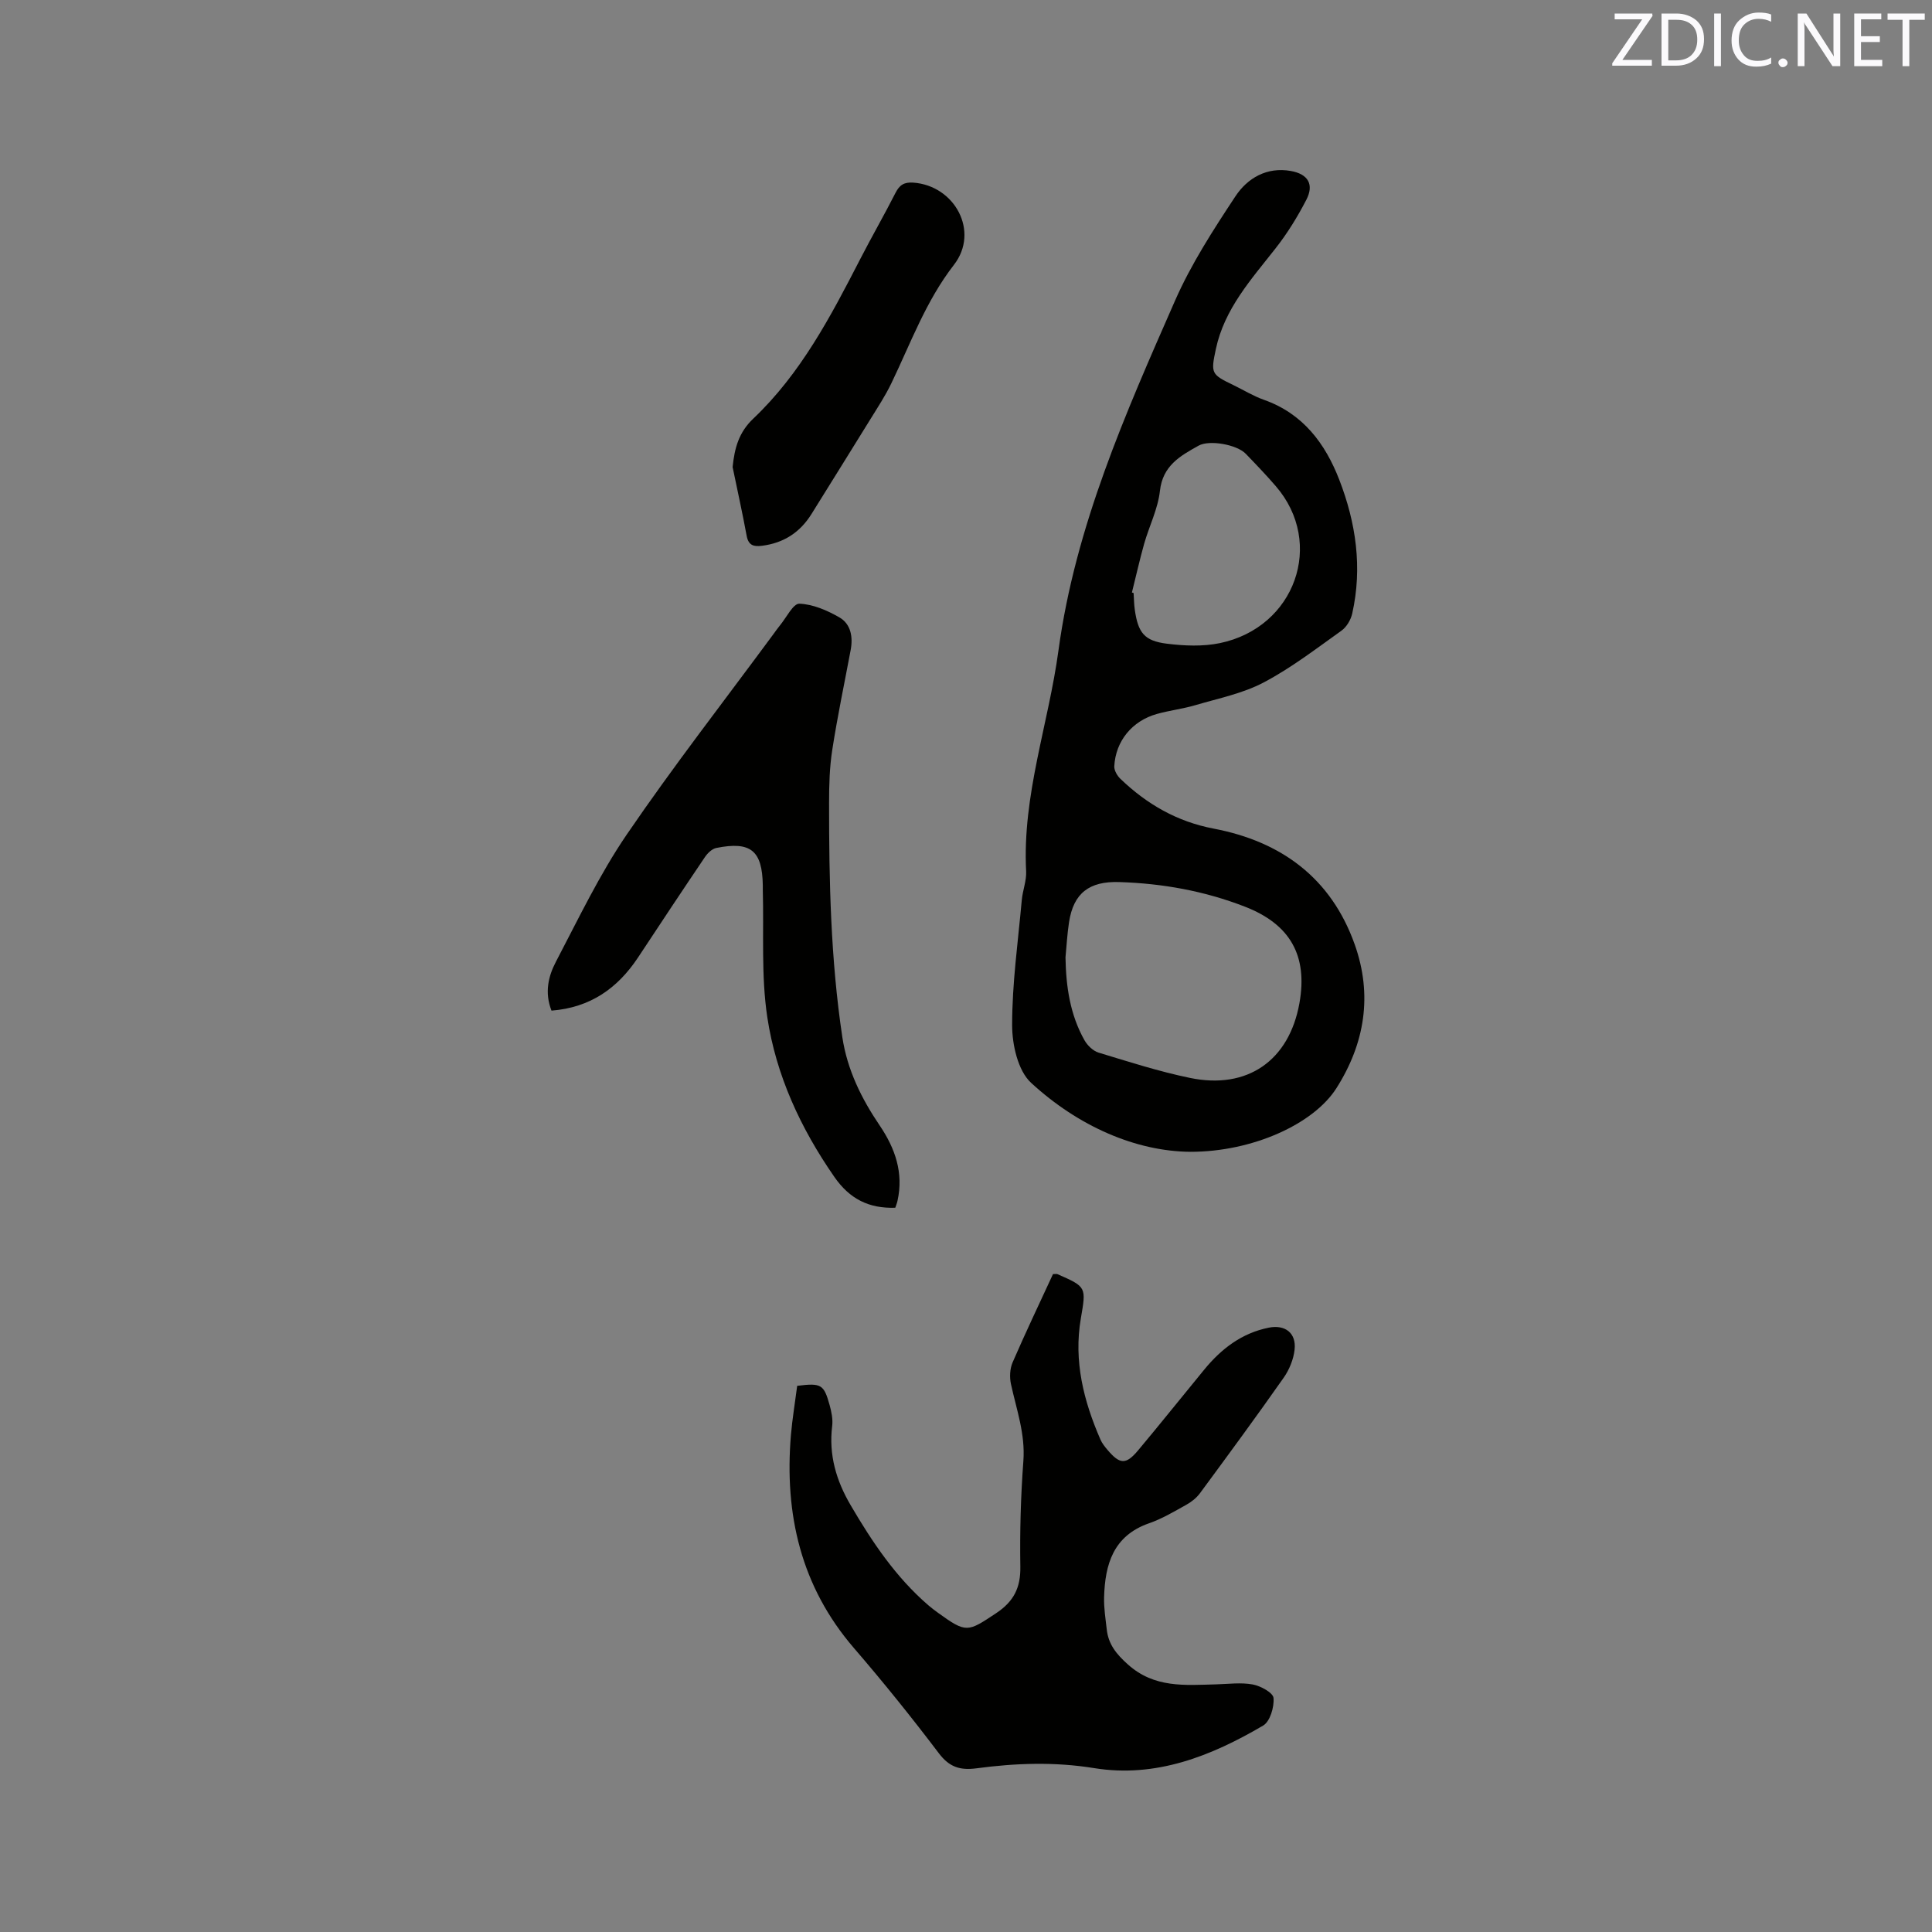<svg enable-background="new 0 0 400 400" viewBox="0 0 400 400" xmlns="http://www.w3.org/2000/svg"><rect x="0" y="0" width="400" height="400" fill="#808080" stroke="none"/><path d="m246.44 238.47c-11.24-.1-23.13-5.23-32.96-14.28-2.74-2.52-3.93-7.9-3.93-11.97 0-8.63 1.22-17.25 2-25.88.18-2 1-3.99.9-5.96-.82-15.72 4.63-30.48 6.7-45.75 3.49-25.66 13.86-49 24.11-72.34 3.33-7.59 7.92-14.68 12.51-21.63 2.49-3.78 6.51-6.15 11.49-5.26 3.57.64 4.84 2.79 3.21 5.95-1.83 3.54-3.95 6.99-6.41 10.11-5.04 6.42-10.56 12.49-12.33 20.81-1.08 5.06-.97 5.24 3.67 7.48 2.1 1.02 4.11 2.26 6.29 3.03 8.06 2.85 12.67 9.01 15.59 16.54 3.46 8.93 4.82 18.21 2.68 27.72-.29 1.29-1.16 2.77-2.22 3.53-5.26 3.75-10.44 7.74-16.12 10.73-4.32 2.28-9.33 3.28-14.07 4.68-2.63.78-5.4 1.1-8.04 1.84-5.13 1.44-8.54 5.62-8.81 10.84-.04.85.61 1.96 1.28 2.6 5.46 5.23 11.69 8.85 19.31 10.3 13.97 2.66 24.3 10.22 29.19 23.98 3.73 10.48 2.09 20.52-3.81 29.79-4.71 7.38-17.31 13.15-30.23 13.14zm-25.84-40.26c.1 6.03.94 11.87 3.94 17.18.61 1.07 1.77 2.19 2.9 2.54 6.26 1.9 12.53 3.92 18.93 5.24 11.9 2.47 20.53-3.6 22.66-15.46 1.77-9.89-1.94-16.37-11.3-20-8.38-3.25-17.06-4.81-26.03-5.09-6.13-.19-9.45 2.25-10.37 8.33-.37 2.4-.5 4.84-.73 7.26zm13.75-75.54c.12.04.24.07.35.11.08 1.16.08 2.33.25 3.48.68 4.74 1.96 6.43 6.64 7.01 3.61.45 7.46.61 10.98-.12 15.59-3.24 21.75-20.69 11.6-32.46-2-2.32-4.13-4.55-6.26-6.75-1.83-1.89-7.5-2.93-9.76-1.67-3.78 2.11-7.42 4.12-8 9.36-.41 3.72-2.21 7.26-3.26 10.93-.94 3.34-1.69 6.74-2.54 10.11z" fill="#010100"/><path d="m165.05 286.92c4.98-.61 5.51-.32 6.71 3.97.39 1.41.71 2.96.53 4.38-.73 5.96.85 11.29 3.83 16.37 4.46 7.62 9.34 14.9 16.1 20.73.64.55 1.32 1.06 2.01 1.56 5.85 4.23 6.11 3.98 12 .07 3.67-2.44 5.09-5.28 5.02-9.63-.12-7.31.09-14.64.63-21.92.41-5.58-1.43-10.63-2.57-15.88-.31-1.42-.23-3.17.33-4.48 2.68-6.19 5.59-12.28 8.37-18.3.53 0 .76-.07.93.01 6.04 2.66 5.95 2.65 4.83 9.21-1.5 8.78.58 17.03 4.06 25.02.33.76.88 1.46 1.42 2.1 2.61 3.09 3.85 3.18 6.41.12 4.63-5.53 9.12-11.16 13.7-16.73 3.52-4.28 7.74-7.52 13.32-8.64 3.38-.68 5.74 1.1 5.35 4.56-.22 2-1.09 4.13-2.25 5.79-5.66 8.06-11.5 16.01-17.35 23.94-.72.97-1.77 1.8-2.84 2.39-2.5 1.39-4.99 2.88-7.67 3.81-7.42 2.58-9.14 8.49-9.33 15.33-.06 2.21.3 4.44.55 6.65.34 3.08 1.97 5.1 4.37 7.25 5.5 4.94 11.83 4.29 18.25 4.13 2.54-.07 5.15-.43 7.6.02 1.64.3 4.22 1.71 4.31 2.8.16 1.89-.72 4.87-2.15 5.71-10.76 6.32-22.22 10.88-34.99 8.81-8.2-1.33-16.26-1.04-24.35.04-3.38.45-5.62-.23-7.79-3.1-5.63-7.43-11.48-14.71-17.57-21.77-11.03-12.79-14.43-27.73-13.07-44.11.29-3.37.85-6.71 1.3-10.21z" fill="#010100"/><path d="m114.18 209.24c-1.48-3.79-.63-7.17.92-10.13 4.66-8.89 9.02-18.05 14.65-26.31 9.67-14.17 20.22-27.73 30.4-41.54.44-.6.86-1.21 1.33-1.78 1.33-1.6 2.74-4.54 4.02-4.49 2.81.1 5.76 1.38 8.28 2.83 2.39 1.37 2.85 4.06 2.34 6.77-1.29 6.87-2.73 13.71-3.8 20.61-.57 3.63-.67 7.36-.67 11.05-.01 16.22.33 32.42 2.75 48.51 1.02 6.75 3.96 12.7 7.73 18.26 3.22 4.76 4.97 9.8 3.69 15.59-.11.5-.31.98-.46 1.44-5.45.18-9.43-1.8-12.6-6.36-7.01-10.09-12.09-21.07-13.9-33.09-1.3-8.63-.69-17.55-.93-26.34-.01-.32 0-.64 0-.95-.11-7.21-2.49-9.18-9.62-7.75-.87.17-1.79 1.05-2.33 1.84-4.69 6.93-9.3 13.9-13.91 20.88-4.22 6.34-9.85 10.33-17.89 10.96z" fill="#010100"/><path d="m151.68 96.7c.4-3.91 1.26-7.16 4.27-10.02 9.84-9.33 16.04-21.17 22.15-33.04 2.37-4.61 4.96-9.1 7.31-13.72.83-1.64 1.8-2.24 3.68-2.11 8.61.62 13.75 10.13 8.42 17.01-5.84 7.53-8.96 16.24-12.99 24.59-1.23 2.55-2.81 4.94-4.3 7.36-4.04 6.55-8.13 13.08-12.19 19.62-2.38 3.84-5.79 6.05-10.29 6.61-1.69.21-2.78-.07-3.15-2.06-.88-4.76-1.93-9.49-2.91-14.24z" fill="#010100"/><g fill="#fbfafc"><path d="m342.2 3.2-6.3 9.2h6.1v1.2h-8.2v-.5l6.2-9.1h-5.7v-1.2h7.8v.4z"/><path d="m344 13.7v-10.9h3.1c1.6 0 3 .5 4.1 1.4 1.1 1 1.6 2.2 1.6 3.9s-.5 3-1.6 4-2.5 1.5-4.2 1.5h-3zm1.4-9.6v8.4h1.6c1.4 0 2.5-.4 3.2-1.1.8-.8 1.2-1.8 1.2-3.2s-.4-2.4-1.2-3.1-1.8-1-3.1-1z"/><path d="m356.3 2.8v10.9h-1.4v-10.9z"/><path d="m366.6 13.2c-.8.4-1.8.6-3 .6-1.6 0-2.8-.5-3.7-1.5s-1.4-2.3-1.4-3.9c0-1.7.5-3.2 1.6-4.2s2.4-1.6 4-1.6c1 0 1.9.1 2.6.4v1.5c-.8-.4-1.6-.6-2.6-.6-1.2 0-2.2.4-3 1.2s-1.1 1.9-1.1 3.3c0 1.3.4 2.3 1.1 3.1s1.6 1.1 2.8 1.1c1.1 0 2-.2 2.8-.7v1.3z"/><path d="m368.2 13c0-.3.1-.5.3-.6.2-.2.4-.3.6-.3.3 0 .5.1.7.3s.3.4.3.6-.1.5-.3.6c-.2.2-.4.3-.7.3s-.5-.1-.6-.3c-.2-.2-.3-.4-.3-.6z"/><path d="m381.1 13.7h-1.7l-5.5-8.4c-.2-.2-.3-.5-.4-.7 0 .2.1.8.1 1.5v7.6h-1.4v-10.9h1.8l5.3 8.3c.3.4.4.6.4.8 0-.3-.1-.8-.1-1.6v-7.5h1.4v10.9z"/><path d="m389.7 13.7h-5.8v-10.9h5.6v1.2h-4.2v3.5h3.9v1.2h-3.9v3.7h4.4z"/><path d="m398.4 4.1h-3.1v9.6h-1.4v-9.6h-3.1v-1.3h7.7v1.3z"/></g></svg>